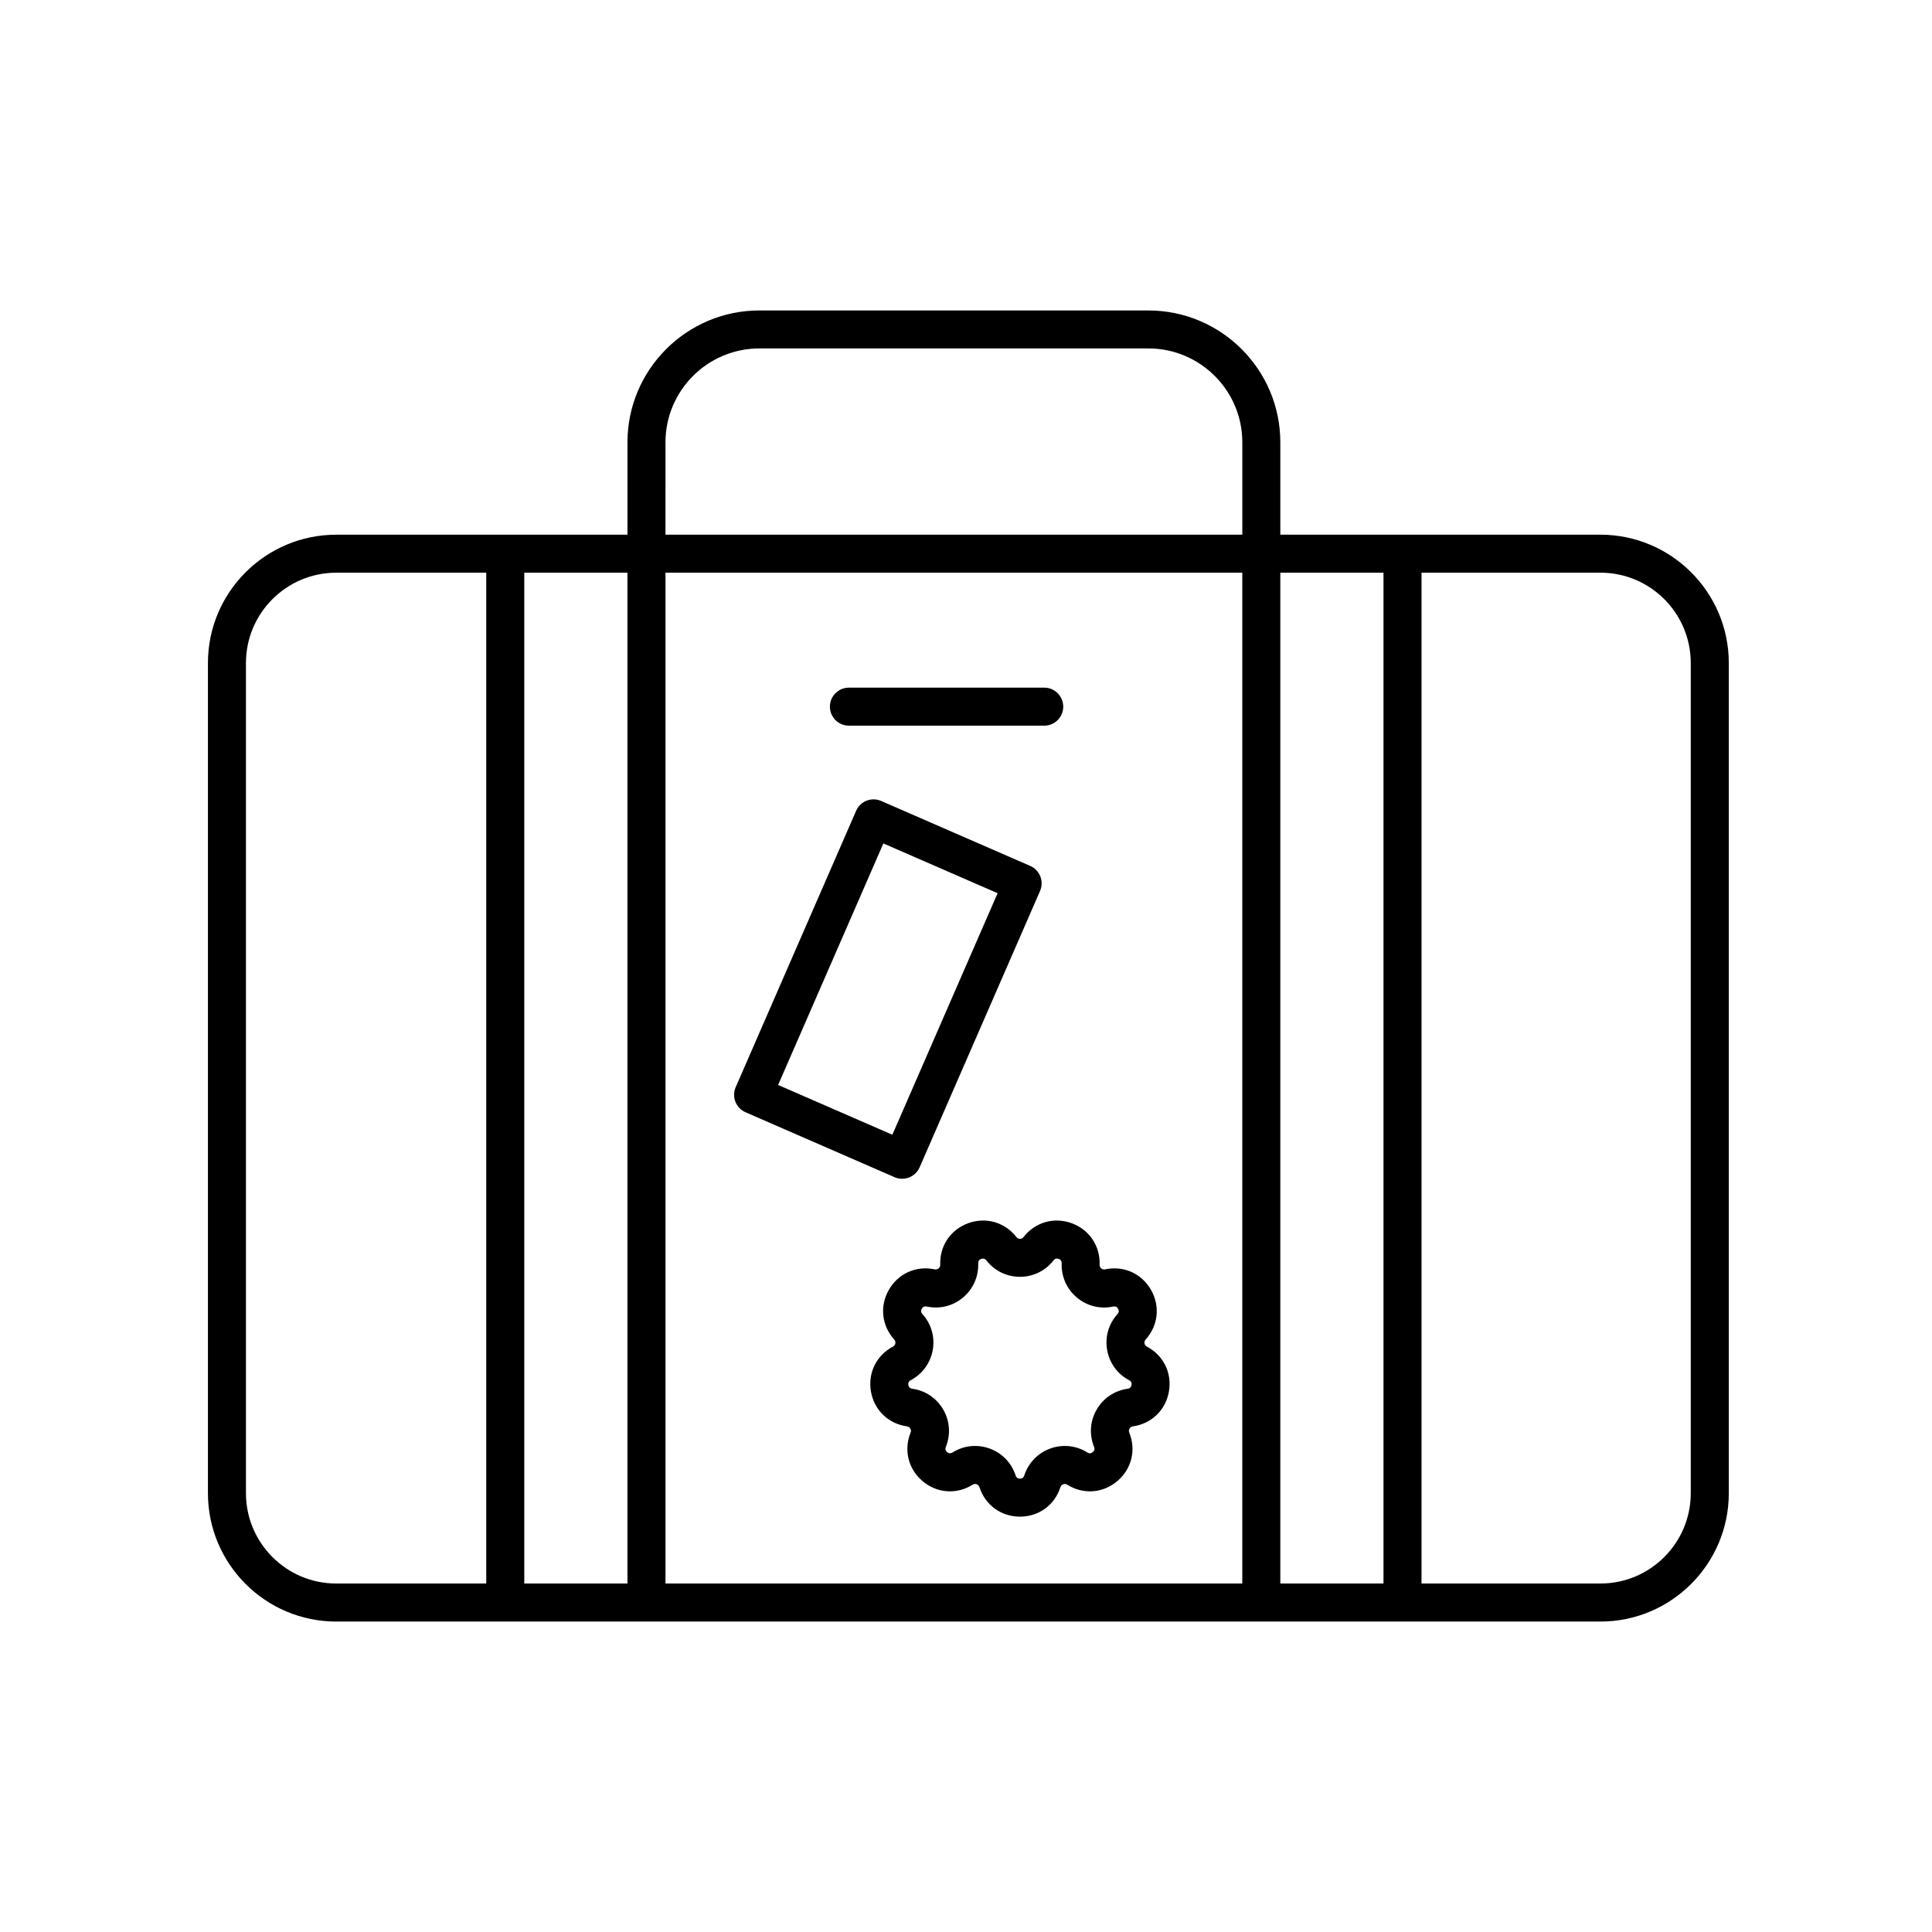 <?xml version="1.0" encoding="UTF-8"?>
<!-- Uploaded to: SVG Repo, www.svgrepo.com, Generator: SVG Repo Mixer Tools -->
<svg fill="#000000" width="800px" height="800px" version="1.1" viewBox="144 144 512 512" xmlns="http://www.w3.org/2000/svg">
 <g>
  <path d="m233.11 573.73h335.03c18.75 0 34.008-15.254 34.008-34.012v-220.01c0-18.75-15.254-34.008-34.008-34.008h-84.84v-24.469c0-19.277-15.68-34.953-34.953-34.953l-103.11-0.004c-19.27 0-34.953 15.68-34.953 34.953v24.469l-77.172 0.004c-18.75 0-34.008 15.254-34.008 34.008v220.01c0 18.758 15.254 34.012 34.008 34.012zm240.11-277.96v267.88l-152.86 0.004v-267.88zm37.418 0v267.88h-27.34v-267.88zm-200.36 267.88h-27.34v-267.88h27.34zm281.79-243.95v220.01c0 13.199-10.734 23.938-23.93 23.938h-47.422v-267.88h47.422c13.195 0 23.93 10.738 23.93 23.934zm-271.71-58.48c0-13.719 11.16-24.879 24.879-24.879h103.11c13.719 0 24.879 11.164 24.879 24.879v24.469l-152.87 0.004zm-111.18 58.48c0-13.195 10.734-23.93 23.93-23.93h39.754v267.88h-39.754c-13.199 0-23.93-10.734-23.93-23.938z"/>
  <path d="m368.97 336.31h51.758c2.781 0 5.039-2.254 5.039-5.039 0-2.785-2.258-5.039-5.039-5.039h-51.758c-2.781 0-5.039 2.254-5.039 5.039 0.004 2.785 2.258 5.039 5.039 5.039z"/>
  <path d="m415.25 471.83c-0.301 0.383-0.684 0.469-0.953 0.469-0.266 0-0.648-0.086-0.945-0.465v-0.004c-3.062-3.934-8.074-5.367-12.762-3.672-4.691 1.707-7.598 6.031-7.418 11.02 0.02 0.488-0.223 0.789-0.43 0.961-0.211 0.172-0.562 0.344-1.031 0.258-4.867-1.047-9.645 1.062-12.137 5.391-2.492 4.316-1.945 9.5 1.406 13.203 0.324 0.359 0.336 0.746 0.293 1.012-0.047 0.266-0.191 0.629-0.625 0.855-4.41 2.332-6.699 7.019-5.836 11.93 0.867 4.914 4.621 8.531 9.562 9.215 0.484 0.07 0.742 0.359 0.875 0.59 0.137 0.23 0.258 0.605 0.074 1.055-1.879 4.625-0.625 9.684 3.199 12.891 3.82 3.211 9.027 3.566 13.246 0.918 0.414-0.266 0.801-0.203 1.059-0.109 0.25 0.098 0.586 0.301 0.734 0.766 1.531 4.746 5.75 7.812 10.734 7.812 4.988 0 9.203-3.066 10.73-7.82 0.152-0.465 0.484-0.672 0.734-0.762 0.25-0.102 0.641-0.145 1.055 0.105 4.227 2.66 9.426 2.301 13.246-0.91 3.824-3.211 5.078-8.266 3.199-12.891-0.18-0.449-0.059-0.82 0.074-1.055 0.133-0.23 0.395-0.523 0.875-0.59 4.941-0.684 8.695-4.301 9.562-9.215 0.867-4.914-1.426-9.598-5.836-11.93-0.43-0.227-0.574-0.59-0.625-0.855-0.051-0.266-0.035-0.656 0.293-1.012 3.344-3.703 3.894-8.887 1.402-13.203-2.492-4.324-7.25-6.438-12.141-5.391-0.473 0.102-0.82-0.086-1.027-0.258s-0.449-0.48-0.43-0.961c0.188-4.984-2.727-9.309-7.418-11.02-4.66-1.699-9.676-0.262-12.742 3.672zm10.105 6.973c-0.125 3.5 1.34 6.812 4.027 9.059 2.684 2.258 6.191 3.129 9.617 2.387 0.211-0.039 0.855-0.176 1.293 0.578s0 1.25-0.145 1.406c-2.352 2.602-3.356 6.066-2.746 9.523 0.609 3.457 2.731 6.375 5.836 8.016 0.191 0.105 0.777 0.414 0.625 1.273-0.152 0.867-0.805 0.957-1.02 0.988-3.473 0.48-6.469 2.492-8.223 5.531-1.754 3.039-2 6.641-0.68 9.883 0.082 0.203 0.328 0.812-0.344 1.375-0.672 0.57-1.23 0.215-1.422 0.098-2.969-1.855-6.559-2.238-9.859-1.039-3.289 1.199-5.793 3.805-6.871 7.141-0.066 0.207-0.266 0.832-1.148 0.832-0.875 0-1.078-0.629-1.145-0.832-1.074-3.336-3.578-5.934-6.867-7.141-1.266-0.465-2.578-0.691-3.883-0.691-2.086 0-4.152 0.586-5.984 1.734-0.188 0.105-0.75 0.465-1.414-0.102-0.672-0.559-0.422-1.176-0.344-1.371 1.32-3.25 1.074-6.852-0.68-9.891s-4.75-5.055-8.223-5.531c-0.211-0.031-0.867-0.121-1.023-0.988-0.152-0.863 0.434-1.168 0.625-1.273 3.098-1.641 5.223-4.559 5.836-8.016 0.609-3.457-0.395-6.922-2.742-9.523-0.145-0.156-0.59-0.648-0.152-1.41 0.438-0.766 1.09-0.625 1.293-0.574 3.43 0.734 6.938-0.125 9.621-2.387 2.684-2.246 4.152-5.559 4.027-9.059-0.012-0.215-0.035-0.875 0.789-1.176 0.828-0.301 1.23 0.215 1.367 0.387 2.152 2.769 5.394 4.359 8.902 4.359 3.508 0 6.75-1.586 8.902-4.352 0.133-0.172 0.523-0.695 1.367-0.395 0.82 0.305 0.797 0.961 0.785 1.18z"/>
  <path d="m338.89 435.98c0.488 1.238 1.449 2.238 2.676 2.777l39.508 17.215c0.656 0.289 1.34 0.418 2.012 0.418 1.945 0 3.793-1.133 4.621-3.027l31.918-73.25c0.527-1.223 0.559-2.613 0.07-3.859-0.488-1.238-1.449-2.238-2.676-2.777l-39.508-17.215c-2.555-1.113-5.523 0.055-6.629 2.609l-31.918 73.25c-0.535 1.223-0.562 2.613-0.074 3.859zm39.211-68.461 30.273 13.191-27.891 64.008-30.273-13.191z"/>
 </g>
</svg>
